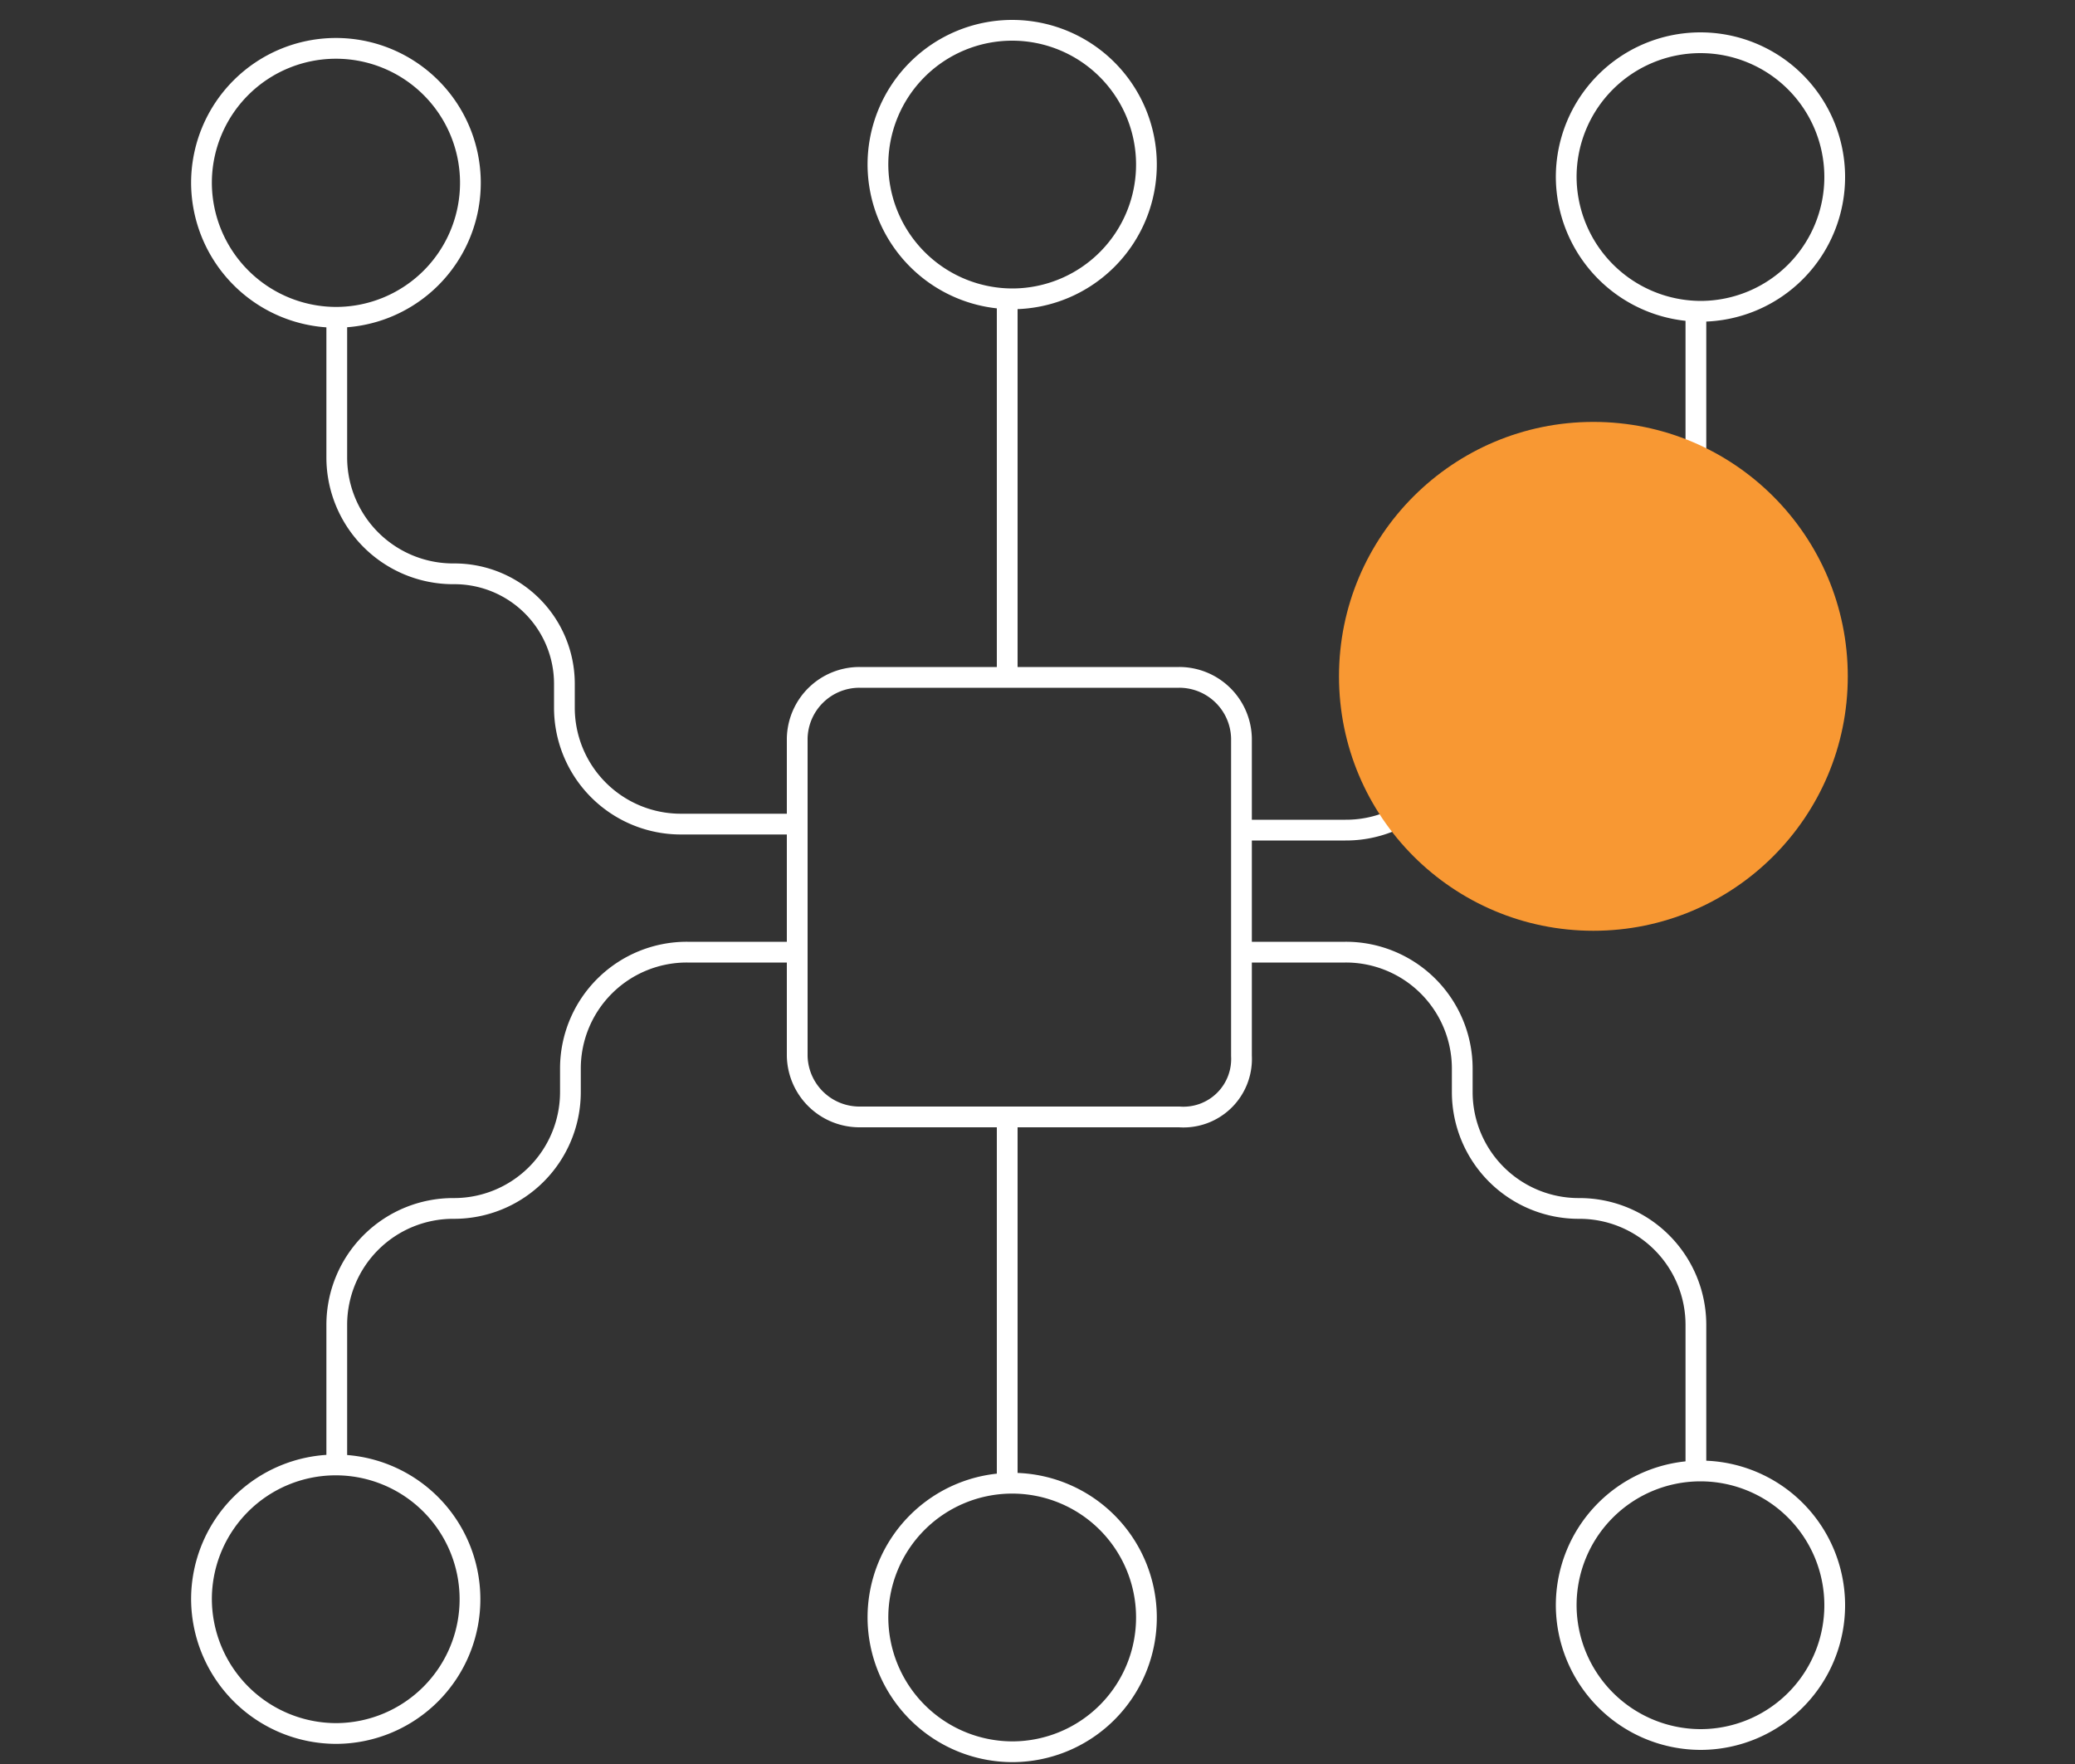 <svg id="Layer_1" data-name="Layer 1" xmlns="http://www.w3.org/2000/svg" viewBox="0 0 100 85"><rect x="0" y="0" width="100" height="85" fill="#333333" stroke="none"/><defs><style>.cls-1{fill:none;stroke:#fff;stroke-miterlimit:10;}.cls-2{fill:#f89833;}</style></defs><path class="cls-1" d="M16.23,15v7.06a5.61,5.61,0,0,0,5.63,5.59,5.3,5.3,0,0,1,5.34,5.3v1.17a5.61,5.61,0,0,0,5.63,5.59h5.63"/><path class="cls-1" d="M81.73,15v7.06a5.61,5.61,0,0,1-5.63,5.59,5.61,5.61,0,0,0-5.63,5.59v1.18A5.6,5.6,0,0,1,64.84,40h-5"/><path class="cls-1" d="M48.54,32.64V14.11"/><path class="cls-1" d="M16.23,15.29A6.48,6.48,0,1,0,9.71,8.81,6.5,6.5,0,0,0,16.23,15.29Z"/><path class="cls-1" d="M48.83,14.4a6.47,6.47,0,1,0-6.52-6.47A6.49,6.49,0,0,0,48.83,14.4Z"/><path class="cls-1" d="M82,15a6.47,6.47,0,1,0-6.52-6.47A6.5,6.5,0,0,0,82,15Z"/><path class="cls-1" d="M16.23,70.88V63.82a5.61,5.61,0,0,1,5.63-5.59,5.61,5.61,0,0,0,5.63-5.59V51.47a5.61,5.61,0,0,1,5.63-5.59h5.63"/><path class="cls-1" d="M81.73,70.88V63.82a5.61,5.61,0,0,0-5.63-5.59,5.61,5.61,0,0,1-5.63-5.59V51.47a5.61,5.61,0,0,0-5.63-5.59h-5"/><path class="cls-1" d="M48.54,53.82V71.76"/><path class="cls-1" d="M16.23,83.53a6.47,6.47,0,1,0-6.52-6.47A6.5,6.5,0,0,0,16.23,83.53Z"/><path class="cls-1" d="M48.83,84.41a6.47,6.47,0,1,0-6.52-6.47A6.49,6.49,0,0,0,48.83,84.41Z"/><path class="cls-1" d="M82,83.82a6.47,6.47,0,1,0-6.52-6.47A6.49,6.49,0,0,0,82,83.82Z"/><path class="cls-1" d="M56.83,53.82H41.42a3,3,0,0,1-3-2.94V35.58a3,3,0,0,1,3-2.94H56.83a3,3,0,0,1,3,2.94v15.3A2.8,2.8,0,0,1,56.83,53.82Z"/><circle class="cls-2" cx="76.79" cy="32.59" r="12.26"/></svg>